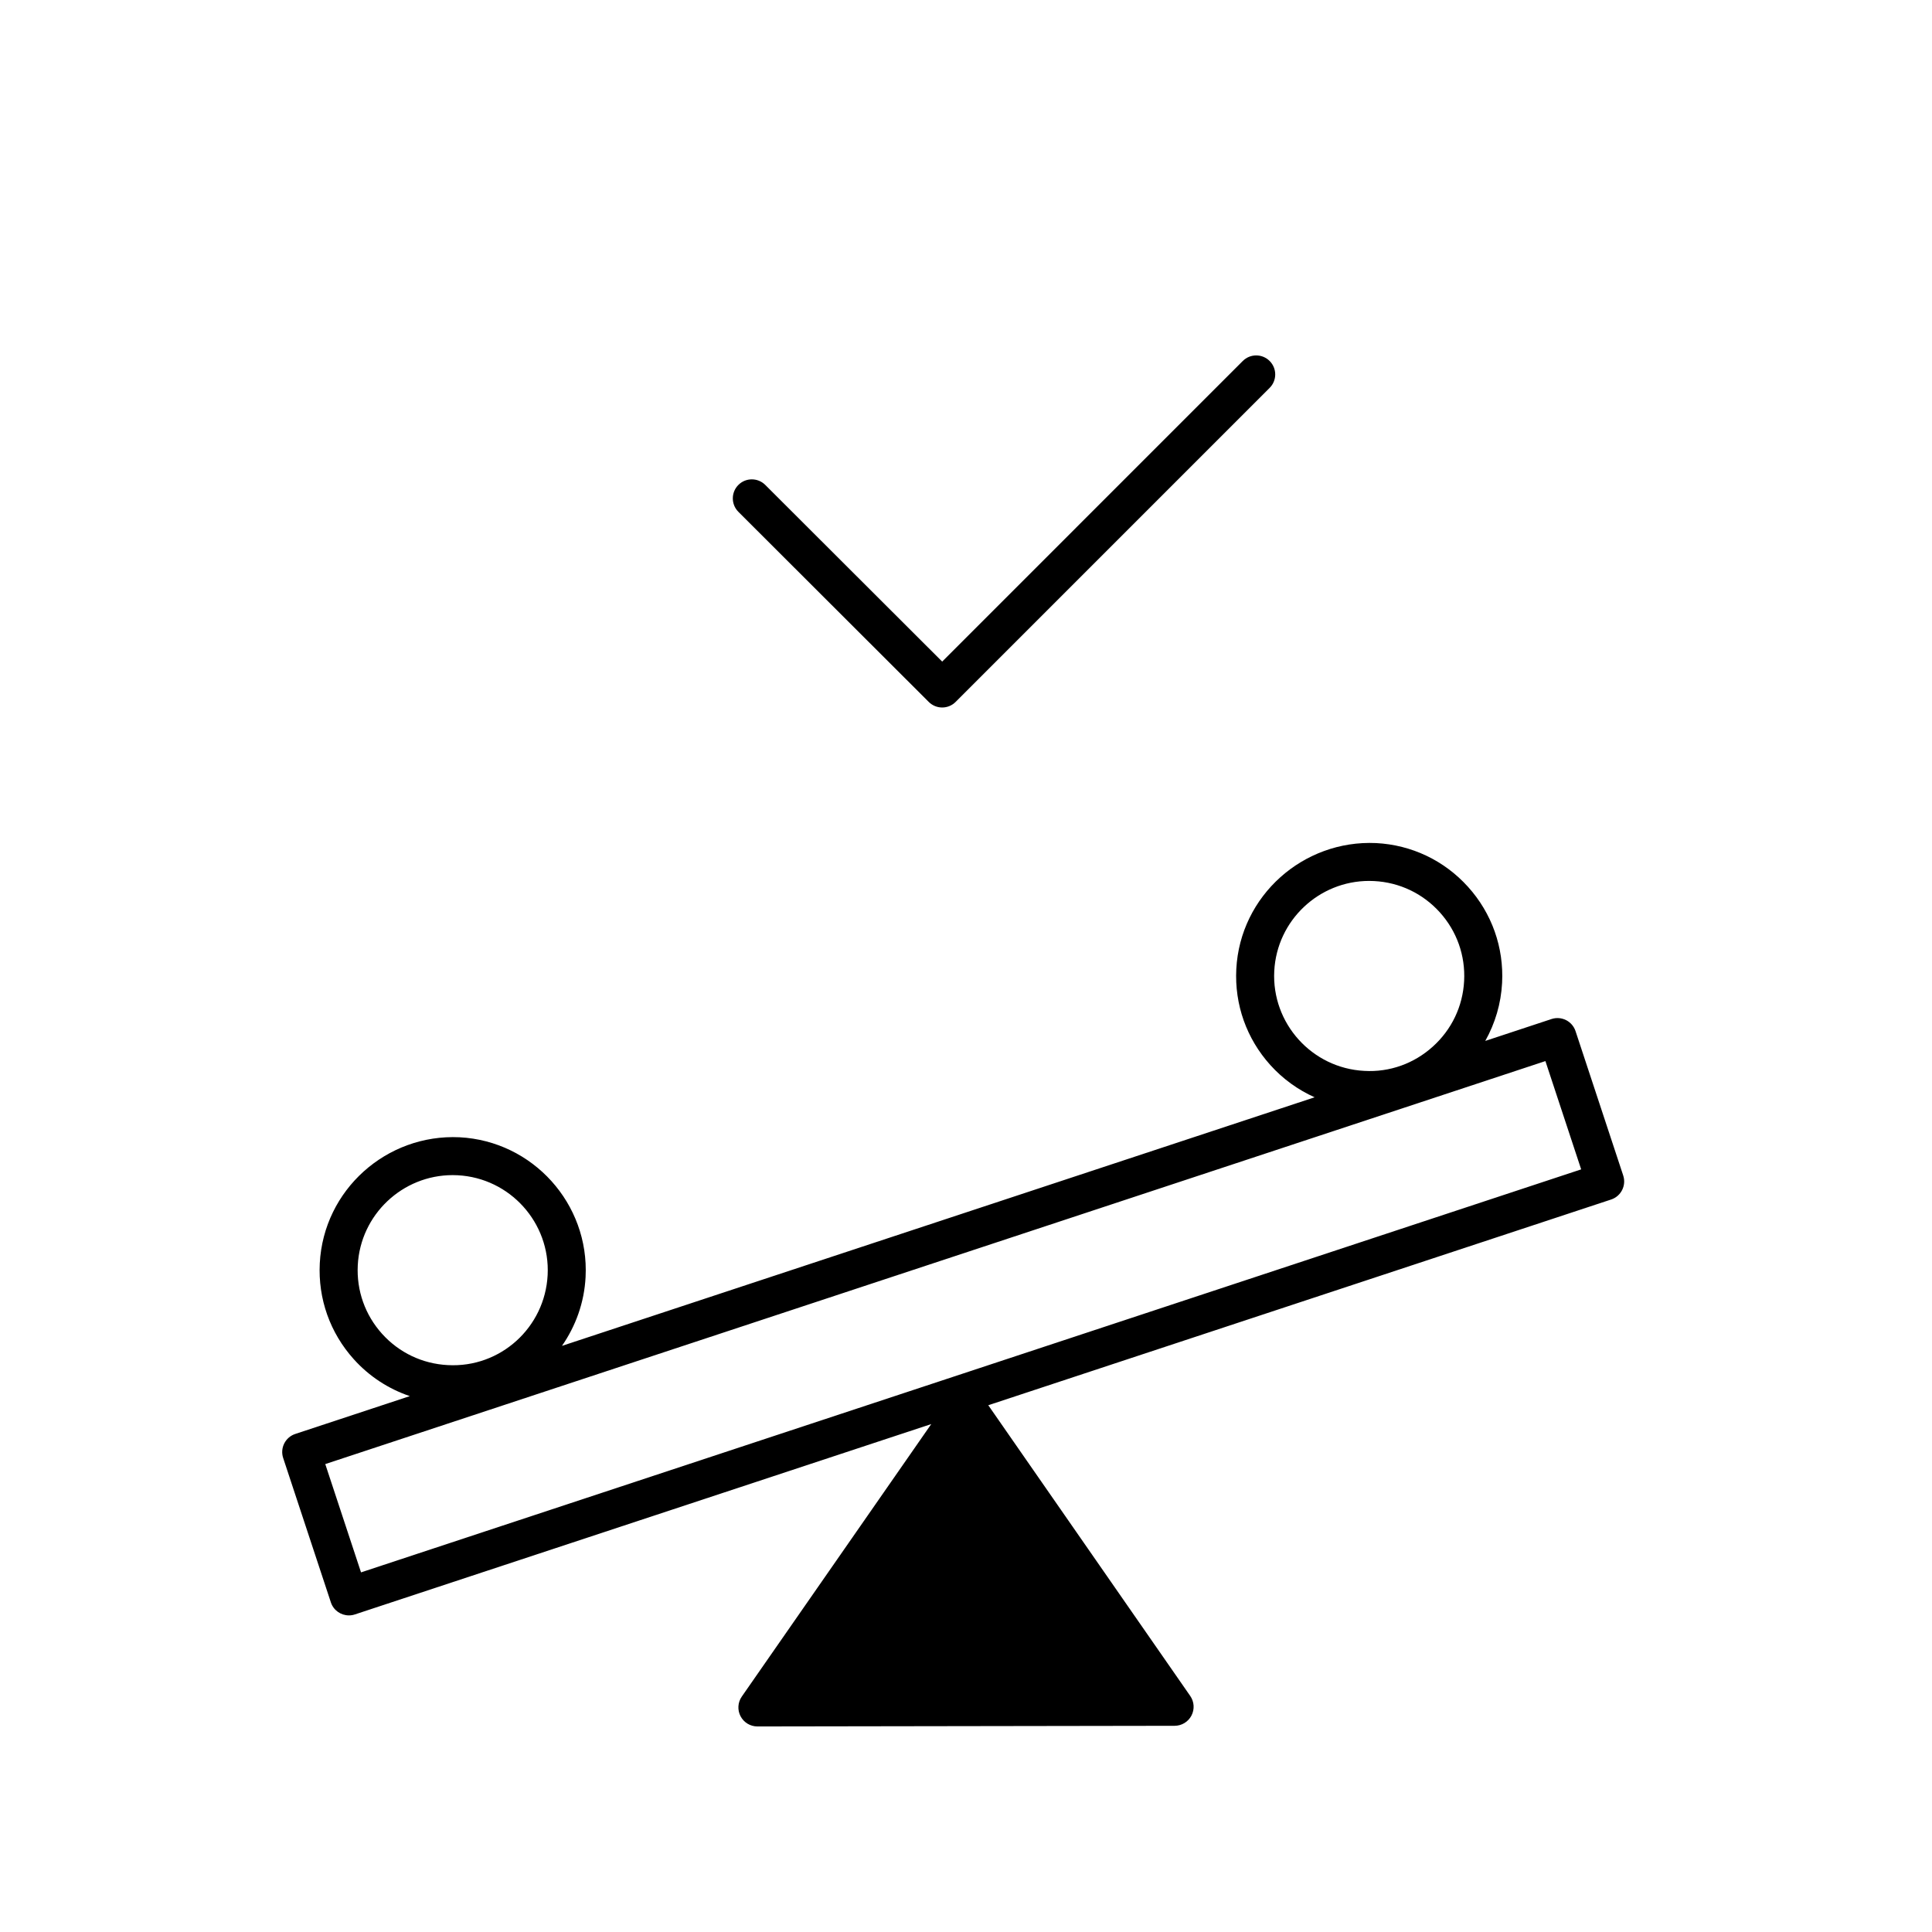 <?xml version="1.0" encoding="UTF-8"?>
<!-- Uploaded to: ICON Repo, www.iconrepo.com, Generator: ICON Repo Mixer Tools -->
<svg fill="#000000" width="800px" height="800px" version="1.1" viewBox="144 144 512 512" xmlns="http://www.w3.org/2000/svg">
 <g>
  <path d="m390.13 330.02c0.984 0.98 2.269 1.473 3.559 1.473s2.578-0.492 3.562-1.477l83.219-83.223c1.969-1.969 1.969-5.156 0-7.125s-5.156-1.969-7.125 0l-79.656 79.66-46.887-46.82c-1.973-1.965-5.16-1.965-7.125 0.004-1.965 1.973-1.965 5.16 0.004 7.129z"/>
  <path d="m574.17 455.52-12.637-38.262c-0.422-1.27-1.324-2.32-2.519-2.922-1.191-0.594-2.574-0.703-3.844-0.281l-17.559 5.801c2.617-4.664 4.176-9.887 4.461-15.383 0.488-9.406-2.715-18.441-9.02-25.441-6.305-6.996-14.961-11.121-24.367-11.609-19.344-0.891-36.039 13.969-37.051 33.387-0.488 9.406 2.715 18.445 9.02 25.441 3.332 3.695 7.328 6.562 11.734 8.543l-199.46 65.875c3.621-5.211 5.906-11.441 6.258-18.23 1.008-19.414-13.969-36.035-33.387-37.051-19.395-0.926-36.039 13.973-37.051 33.391-0.488 9.406 2.715 18.441 9.02 25.441 4.098 4.547 9.199 7.856 14.84 9.766l-30.359 10.027c-1.27 0.418-2.32 1.324-2.922 2.519-0.602 1.191-0.703 2.574-0.285 3.844l12.641 38.262c0.699 2.121 2.668 3.457 4.785 3.457 0.523 0 1.055-0.078 1.578-0.254l152.75-50.449-50.211 72.215c-1.074 1.543-1.199 3.551-0.328 5.215 0.871 1.664 2.59 2.703 4.465 2.703h0.008l110.56-0.172c1.875-0.004 3.59-1.047 4.461-2.707 0.867-1.664 0.742-3.664-0.328-5.207l-53.516-77.039 165.06-54.516c2.641-0.871 4.074-3.719 3.203-6.363zm-92.477-54.191c0.699-13.426 11.848-23.875 25.145-23.875 0.438 0 0.879 0.012 1.324 0.035 6.723 0.348 12.898 3.293 17.406 8.289 4.504 5 6.793 11.453 6.441 18.176-0.348 6.715-3.293 12.898-8.293 17.402-5 4.512-11.453 6.832-18.172 6.441-13.871-0.723-24.57-12.594-23.852-26.469zm-242.88 77.973c0.699-13.43 11.848-23.883 25.145-23.883 0.438 0 0.879 0.012 1.32 0.035 13.871 0.723 24.57 12.594 23.852 26.465-0.723 13.863-12.5 24.621-26.469 23.848-6.719-0.348-12.898-3.293-17.406-8.289-4.5-5-6.789-11.457-6.441-18.176zm0.863 81.395-9.477-28.699 323.35-106.8 9.477 28.699z"/>
 </g>
</svg>